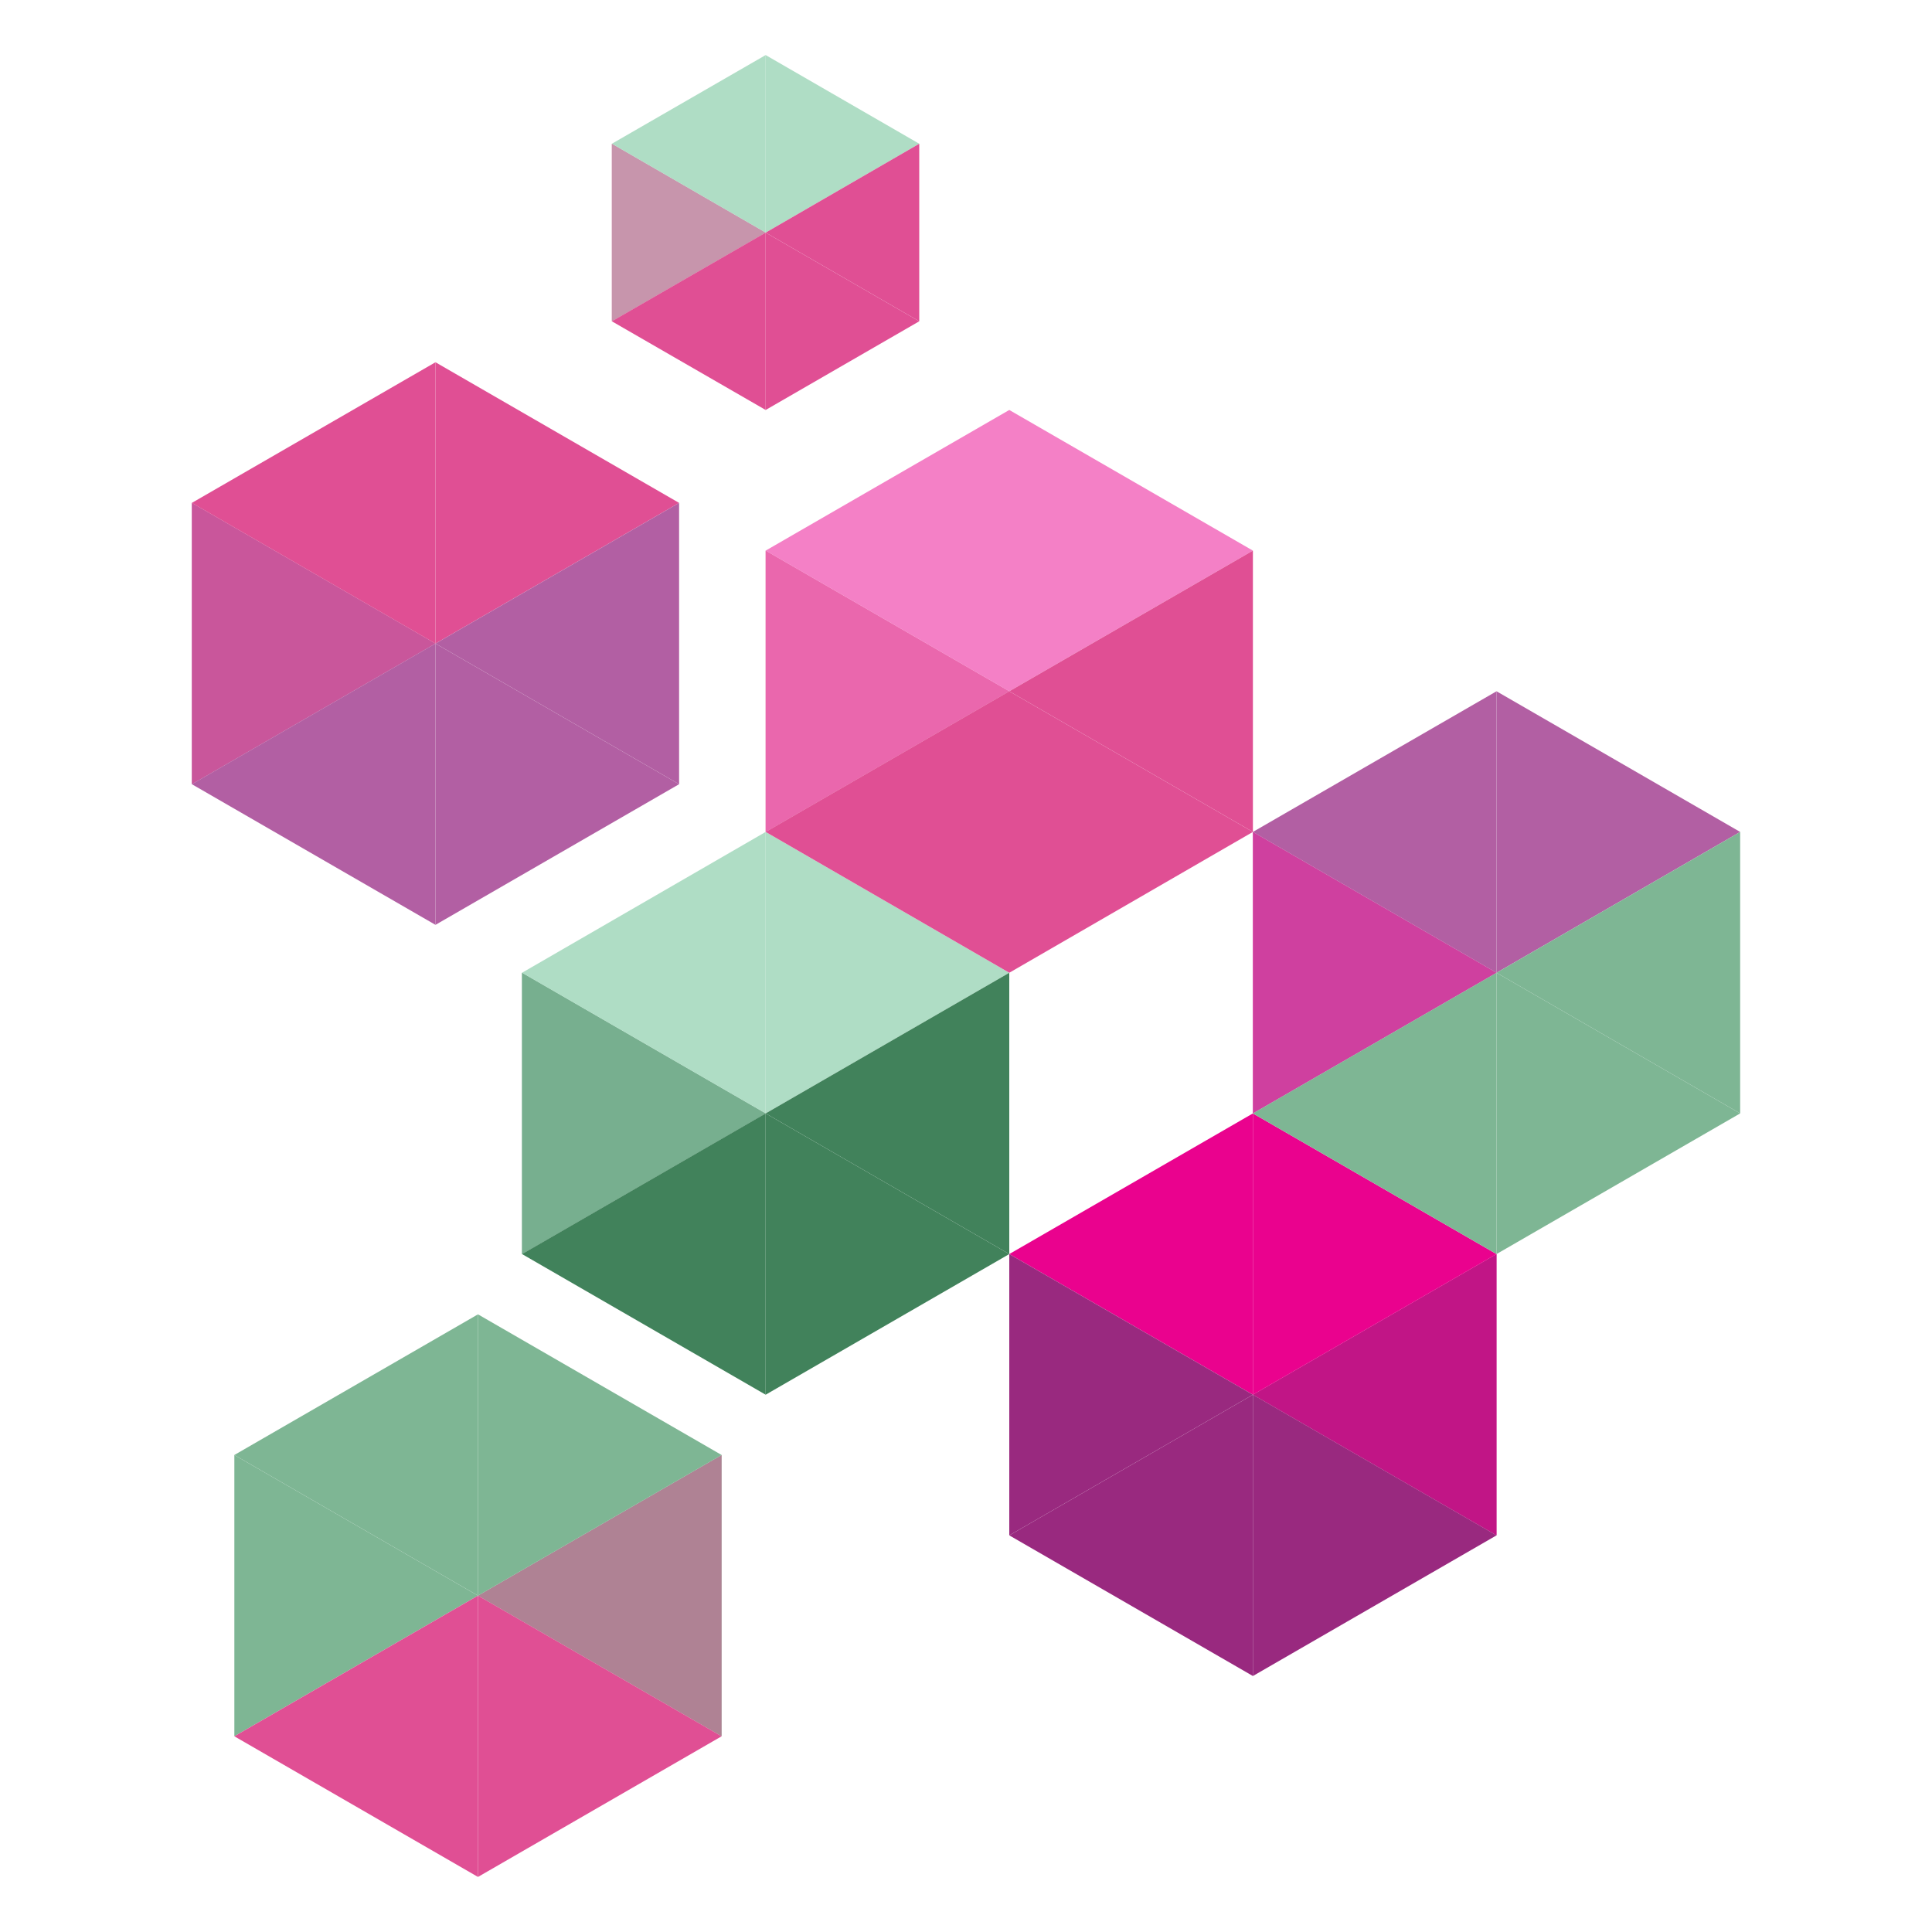 <svg viewBox="0 0 100 100" xmlns="http://www.w3.org/2000/svg" xmlns:xlink="http://www.w3.org/1999/xlink"><style>.cls-1{fill:#ea028e}.cls-2,.cls-3{fill:#99297f}.cls-10,.cls-13,.cls-2,.cls-5,.cls-8{opacity:.5}.cls-4{fill:#7eb694}.cls-5,.cls-6{fill:#e04f94}.cls-7{fill:#41825b}.cls-8,.cls-9{fill:#afddc5}.cls-10,.cls-11{fill:#f480c6}.cls-12{fill:#ed239d}.cls-13,.cls-14{fill:#b25fa3}</style><polygon class="cls-1" points="77.46 79.47 64.85 72.19 77.46 64.91 77.46 79.47"/><polygon class="cls-2" points="77.46 79.47 64.85 72.19 77.46 64.91 77.46 79.47"/><polygon class="cls-1" points="64.85 57.63 77.46 64.91 64.85 72.19 64.85 57.63"/><polygon class="cls-1" points="64.85 72.19 52.24 64.91 64.85 57.63 64.85 72.19"/><polygon class="cls-3" points="64.85 72.19 77.46 79.47 64.85 86.75 64.85 72.19"/><polygon class="cls-3" points="52.24 64.91 64.85 72.19 52.24 79.47 52.24 64.91"/><polygon class="cls-3" points="64.85 86.75 52.24 79.47 64.85 72.19 64.85 86.75"/><polygon class="cls-4" points="12.13 75.31 24.74 82.59 12.13 89.87 12.13 75.31"/><polygon class="cls-4" points="37.35 89.87 24.74 82.59 37.35 75.31 37.35 89.87"/><polygon class="cls-5" points="37.35 89.87 24.74 82.59 37.35 75.31 37.35 89.87"/><polygon class="cls-4" points="24.74 68.03 37.35 75.31 24.74 82.59 24.74 68.03"/><polygon class="cls-4" points="24.74 82.59 12.13 75.31 24.74 68.03 24.74 82.59"/><polygon class="cls-6" points="24.74 82.59 37.35 89.87 24.74 97.15 24.74 82.59"/><polygon class="cls-6" points="24.74 97.15 12.13 89.87 24.74 82.59 24.74 97.15"/><polygon class="cls-7" points="27.02 64.91 39.63 57.63 27.02 50.35 27.02 64.91"/><polygon class="cls-8" points="27.02 64.91 39.63 57.63 27.02 50.35 27.02 64.91"/><polygon class="cls-9" points="39.63 43.06 27.02 50.35 39.63 57.63 39.63 43.06"/><polygon class="cls-9" points="39.63 57.63 52.24 50.35 39.63 43.06 39.63 57.63"/><polygon class="cls-7" points="39.63 57.63 27.02 64.91 39.63 72.19 39.63 57.63"/><polygon class="cls-7" points="52.24 50.35 39.63 57.63 52.24 64.91 52.24 50.35"/><polygon class="cls-7" points="39.63 72.19 52.24 64.91 39.63 57.63 39.63 72.19"/><polygon class="cls-6" points="39.63 43.06 52.24 35.78 39.63 28.5 39.63 43.06"/><polygon class="cls-10" points="39.63 43.06 52.24 35.78 39.63 28.5 39.63 43.06"/><polygon class="cls-11" points="52.24 21.22 39.63 28.5 52.24 35.78 52.24 21.22"/><polygon class="cls-11" points="52.24 35.78 64.85 28.5 52.24 21.22 52.24 35.78"/><polygon class="cls-6" points="52.24 35.78 39.63 43.06 52.24 50.35 52.24 35.78"/><polygon class="cls-6" points="64.85 28.5 52.24 35.78 64.85 43.06 64.85 28.5"/><polygon class="cls-6" points="52.24 50.35 64.85 43.06 52.24 35.78 52.24 50.35"/><polygon class="cls-12" points="64.85 57.63 77.46 50.35 64.85 43.06 64.85 57.63"/><polygon class="cls-13" points="64.85 57.63 77.46 50.35 64.85 43.06 64.85 57.63"/><polygon class="cls-14" points="77.46 35.78 64.85 43.06 77.46 50.35 77.46 35.78"/><polygon class="cls-14" points="77.46 50.35 90.07 43.06 77.46 35.78 77.46 50.35"/><polygon class="cls-4" points="77.46 50.35 64.85 57.63 77.46 64.91 77.46 50.35"/><polygon class="cls-4" points="90.07 43.06 77.46 50.35 90.07 57.63 90.07 43.06"/><polygon class="cls-4" points="77.46 64.91 90.07 57.63 77.46 50.35 77.46 64.91"/><polygon class="cls-14" points="9.93 40.59 22.54 33.31 9.93 26.03 9.93 40.59"/><polygon class="cls-5" points="9.93 40.59 22.54 33.31 9.93 26.03 9.93 40.59"/><polygon class="cls-6" points="22.54 18.75 9.93 26.03 22.54 33.31 22.54 18.75"/><polygon class="cls-6" points="22.54 33.31 35.15 26.03 22.54 18.75 22.54 33.31"/><polygon class="cls-14" points="22.54 33.31 9.93 40.59 22.54 47.87 22.54 33.31"/><polygon class="cls-14" points="35.15 26.03 22.54 33.31 35.15 40.59 35.15 26.03"/><polygon class="cls-14" points="22.54 47.87 35.15 40.59 22.54 33.31 22.54 47.87"/><polygon class="cls-6" points="31.67 16.63 39.63 12.04 31.67 7.44 31.67 16.63"/><polygon class="cls-8" points="31.67 16.63 39.63 12.04 31.67 7.44 31.67 16.63"/><polygon class="cls-9" points="39.63 2.85 31.67 7.44 39.63 12.04 39.63 2.85"/><polygon class="cls-9" points="39.63 12.04 47.58 7.44 39.63 2.85 39.63 12.04"/><polygon class="cls-6" points="39.63 12.04 31.67 16.63 39.63 21.22 39.63 12.04"/><polygon class="cls-6" points="47.58 7.44 39.63 12.04 47.58 16.63 47.58 7.44"/><polygon class="cls-6" points="39.63 21.22 47.58 16.63 39.63 12.04 39.63 21.22"/></svg>